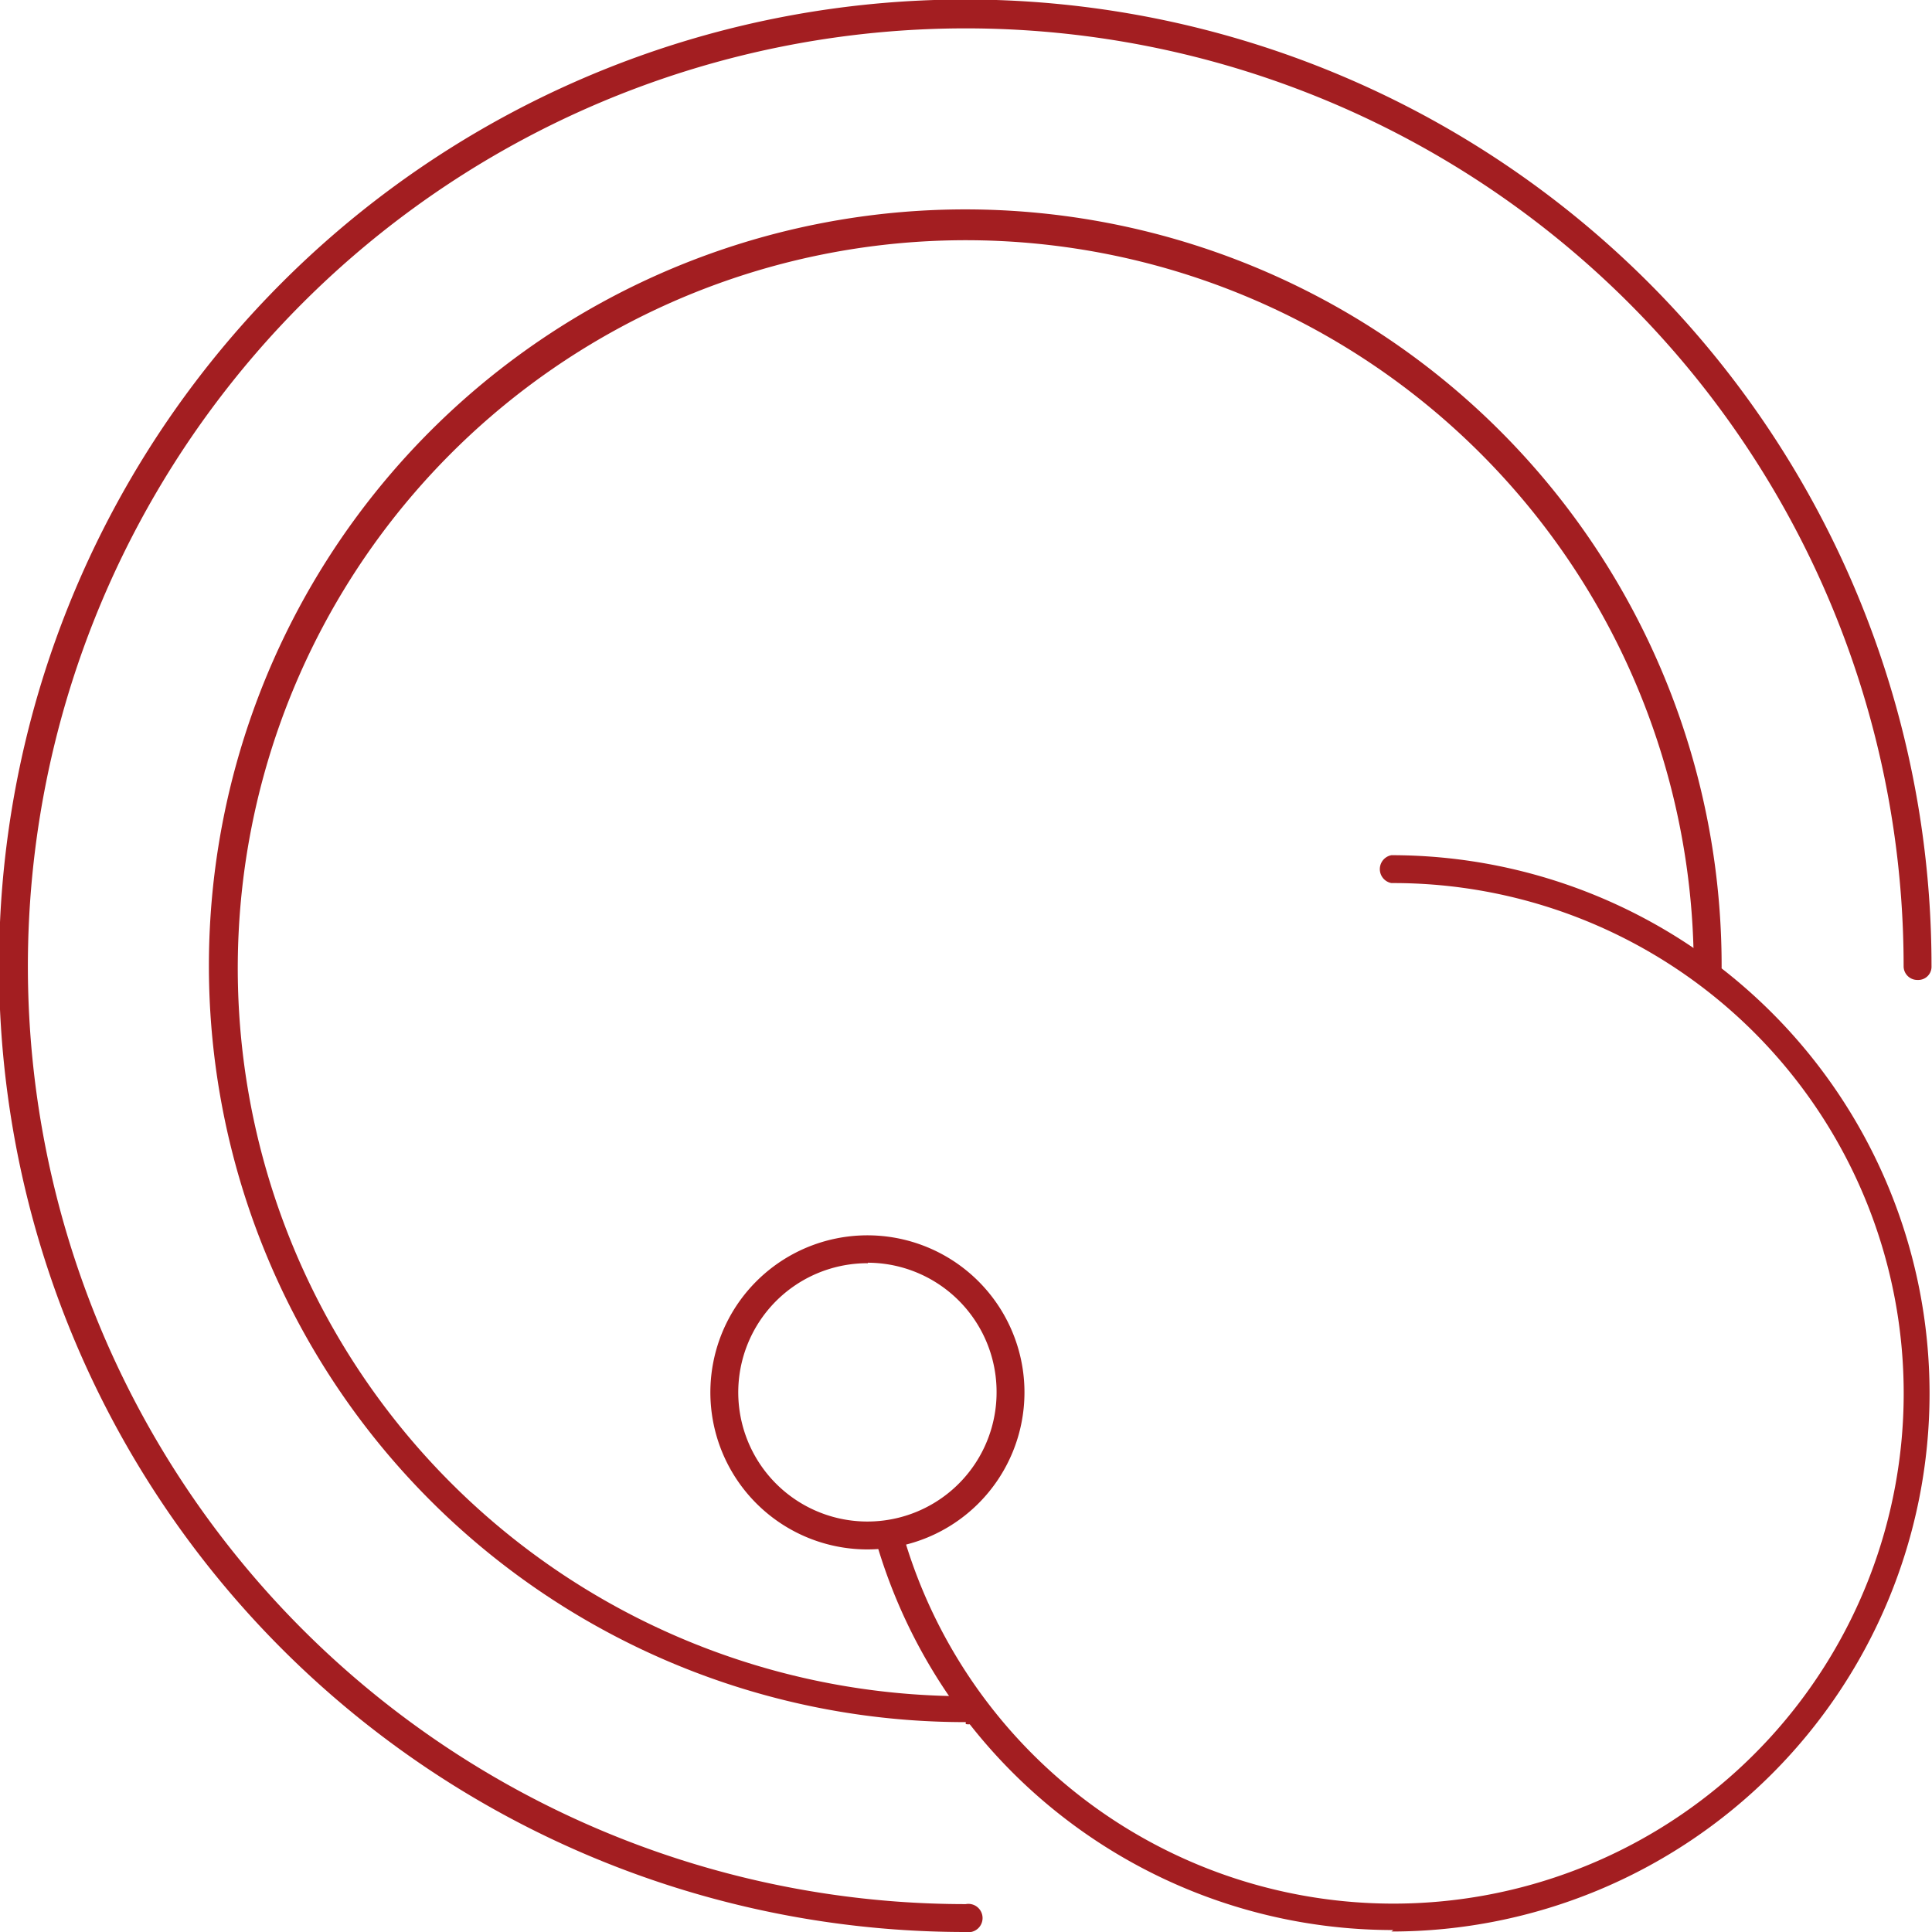 <svg xmlns="http://www.w3.org/2000/svg" id="Layer_1" data-name="Layer 1" viewBox="0 0 39.49 39.49"><defs><style>.cls-1{fill:#a31e21;}</style></defs><path class="cls-1" d="M27,44.82A19.75,19.75,0,1,1,46.74,25.08a.27.27,0,0,1-.28.28.28.28,0,0,1-.29-.28A19.17,19.17,0,1,0,27,44.25a.29.29,0,1,1,0,.57Z" transform="translate(-7.26 -5.33)"></path><path class="cls-1" d="M27,40.53A15.46,15.46,0,1,1,42.45,25.08a.27.27,0,0,1-.28.28.28.28,0,0,1-.29-.28A14.88,14.88,0,1,0,27,40a.29.29,0,1,1,0,.57Z" transform="translate(-7.26 -5.33)"></path><path class="cls-1" d="M35.74,44.78a11,11,0,0,1-10.59-8,.27.27,0,0,1,.19-.35.3.3,0,0,1,.36.2,10.43,10.43,0,1,0,10-13.25.29.29,0,0,1,0-.57,11,11,0,1,1,0,22Z" transform="translate(-7.26 -5.33)"></path><path class="cls-1" d="M25,37a3.21,3.21,0,1,1,3.2-3.21A3.21,3.21,0,0,1,25,37Zm0-5.85a2.64,2.64,0,1,0,2.63,2.64A2.64,2.64,0,0,0,25,31.14Z" transform="translate(-7.26 -5.33)"></path></svg>